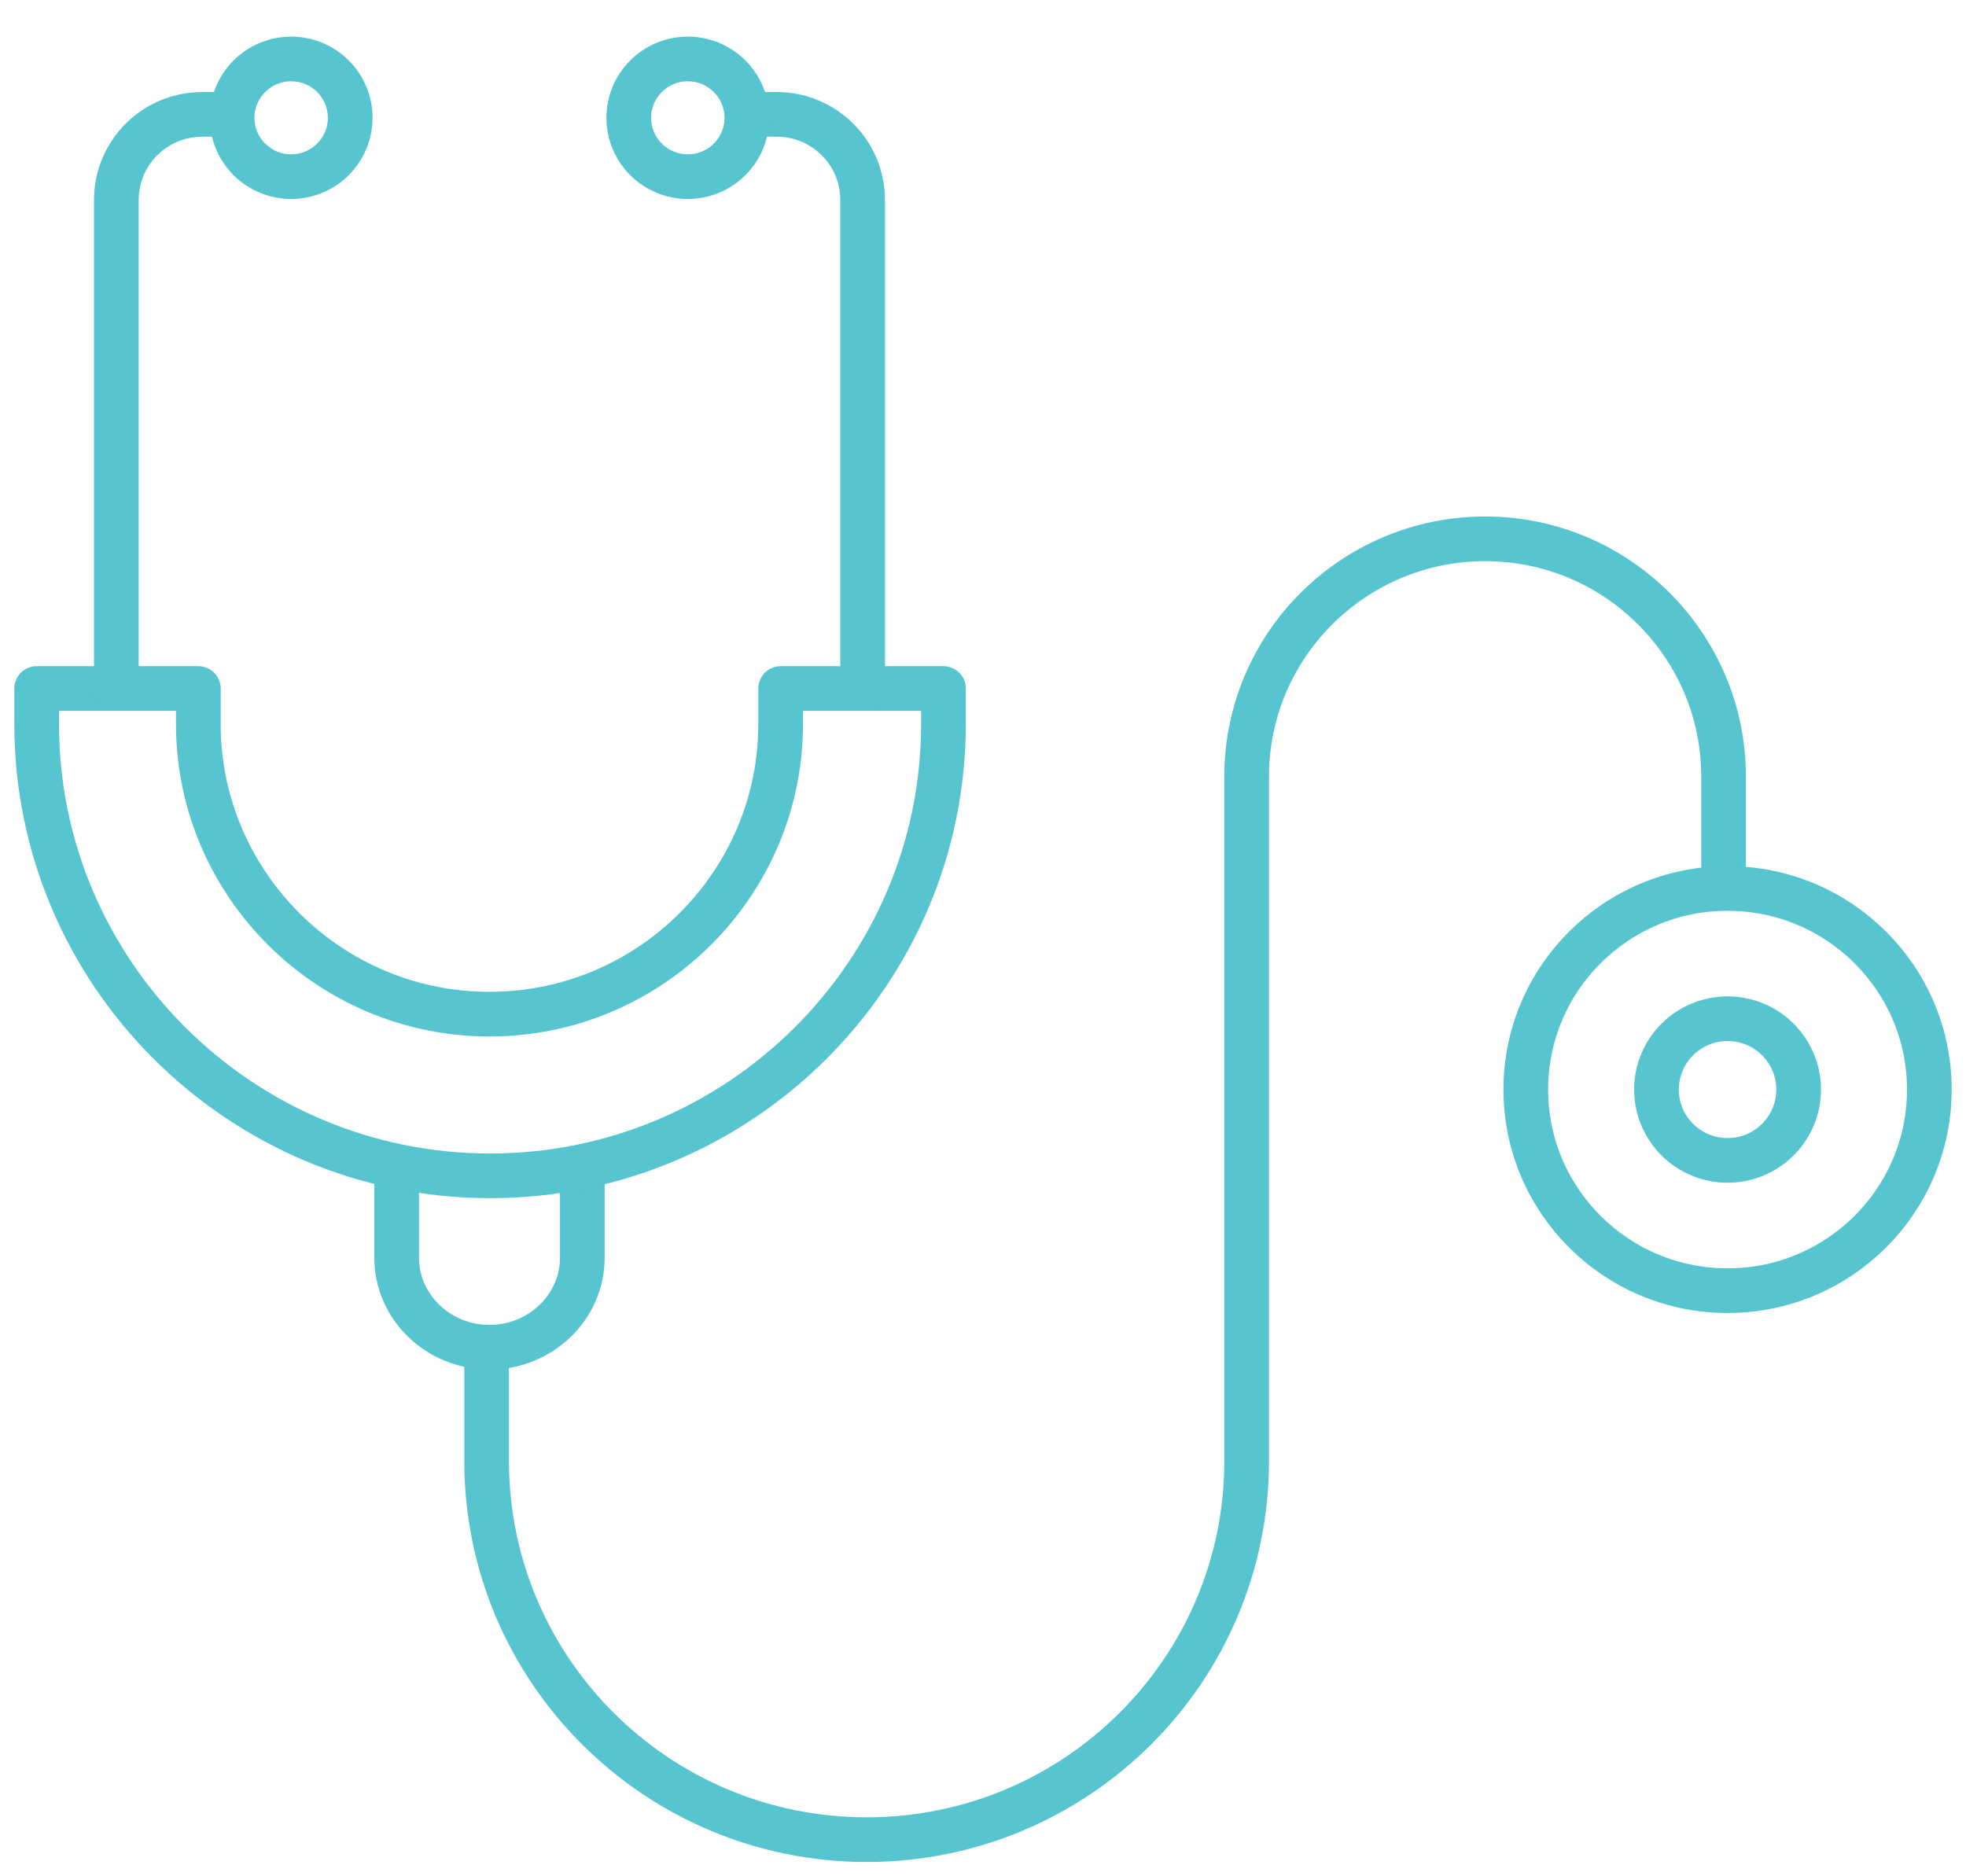 <?xml version="1.0" encoding="UTF-8"?>
<svg xmlns="http://www.w3.org/2000/svg" width="88" height="84" viewBox="0 0 88 84" fill="none">
  <rect width="88" height="84" fill="transparent"></rect>
  <path d="M77.148 39.29V34.763C77.148 28.906 72.376 24.123 66.475 24.123C60.6 24.123 55.802 28.88 55.802 34.763V65.403C55.802 74.764 48.182 82.36 38.792 82.36C29.401 82.36 21.782 74.764 21.782 65.403V60.876" stroke="#56C5D0" stroke-width="2" stroke-linecap="round" stroke-linejoin="round"></path>
  <path d="M26.066 52.283V56.299C26.066 58.524 24.193 60.314 21.91 60.314C19.627 60.314 17.754 58.524 17.754 56.299V52.283" stroke="#56C5D0" stroke-width="2" stroke-linecap="round" stroke-linejoin="round"></path>
  <path d="M77.328 57.782C82.315 57.782 86.359 53.751 86.359 48.779C86.359 43.807 82.315 39.776 77.328 39.776C72.34 39.776 68.296 43.807 68.296 48.779C68.296 53.751 72.34 57.782 77.328 57.782Z" stroke="#56C5D0" stroke-width="2" stroke-linecap="round" stroke-linejoin="round"></path>
  <path d="M77.328 51.95C79.085 51.95 80.509 50.53 80.509 48.779C80.509 47.027 79.085 45.607 77.328 45.607C75.57 45.607 74.146 47.027 74.146 48.779C74.146 50.53 75.57 51.95 77.328 51.95Z" stroke="#56C5D0" stroke-width="2" stroke-linecap="round" stroke-linejoin="round"></path>
  <path d="M34.943 30.824V32.41C34.943 39.571 29.094 45.403 21.91 45.403C14.726 45.403 8.877 39.571 8.877 32.41V30.824H1.641V32.41C1.641 43.561 10.749 52.641 21.936 52.641C33.122 52.641 42.23 43.561 42.23 32.41V30.824H34.943Z" stroke="#56C5D0" stroke-width="2" stroke-linecap="round" stroke-linejoin="round"></path>
  <path d="M9.877 5.12H9.056C6.927 5.12 5.208 6.834 5.208 8.957V30.824" stroke="#56C5D0" stroke-width="2" stroke-linecap="round" stroke-linejoin="round"></path>
  <path d="M13.033 7.908C14.492 7.908 15.675 6.729 15.675 5.274C15.675 3.819 14.492 2.64 13.033 2.64C11.573 2.64 10.39 3.819 10.39 5.274C10.39 6.729 11.573 7.908 13.033 7.908Z" stroke="#56C5D0" stroke-width="2" stroke-linecap="round" stroke-linejoin="round"></path>
  <path d="M33.943 5.12H34.764C36.893 5.12 38.612 6.834 38.612 8.957V30.824" stroke="#56C5D0" stroke-width="2" stroke-linecap="round" stroke-linejoin="round"></path>
  <path d="M30.787 7.908C32.246 7.908 33.43 6.729 33.43 5.274C33.43 3.819 32.246 2.64 30.787 2.64C29.328 2.64 28.144 3.819 28.144 5.274C28.144 6.729 29.328 7.908 30.787 7.908Z" stroke="#56C5D0" stroke-width="2" stroke-linecap="round" stroke-linejoin="round"></path>
</svg>
